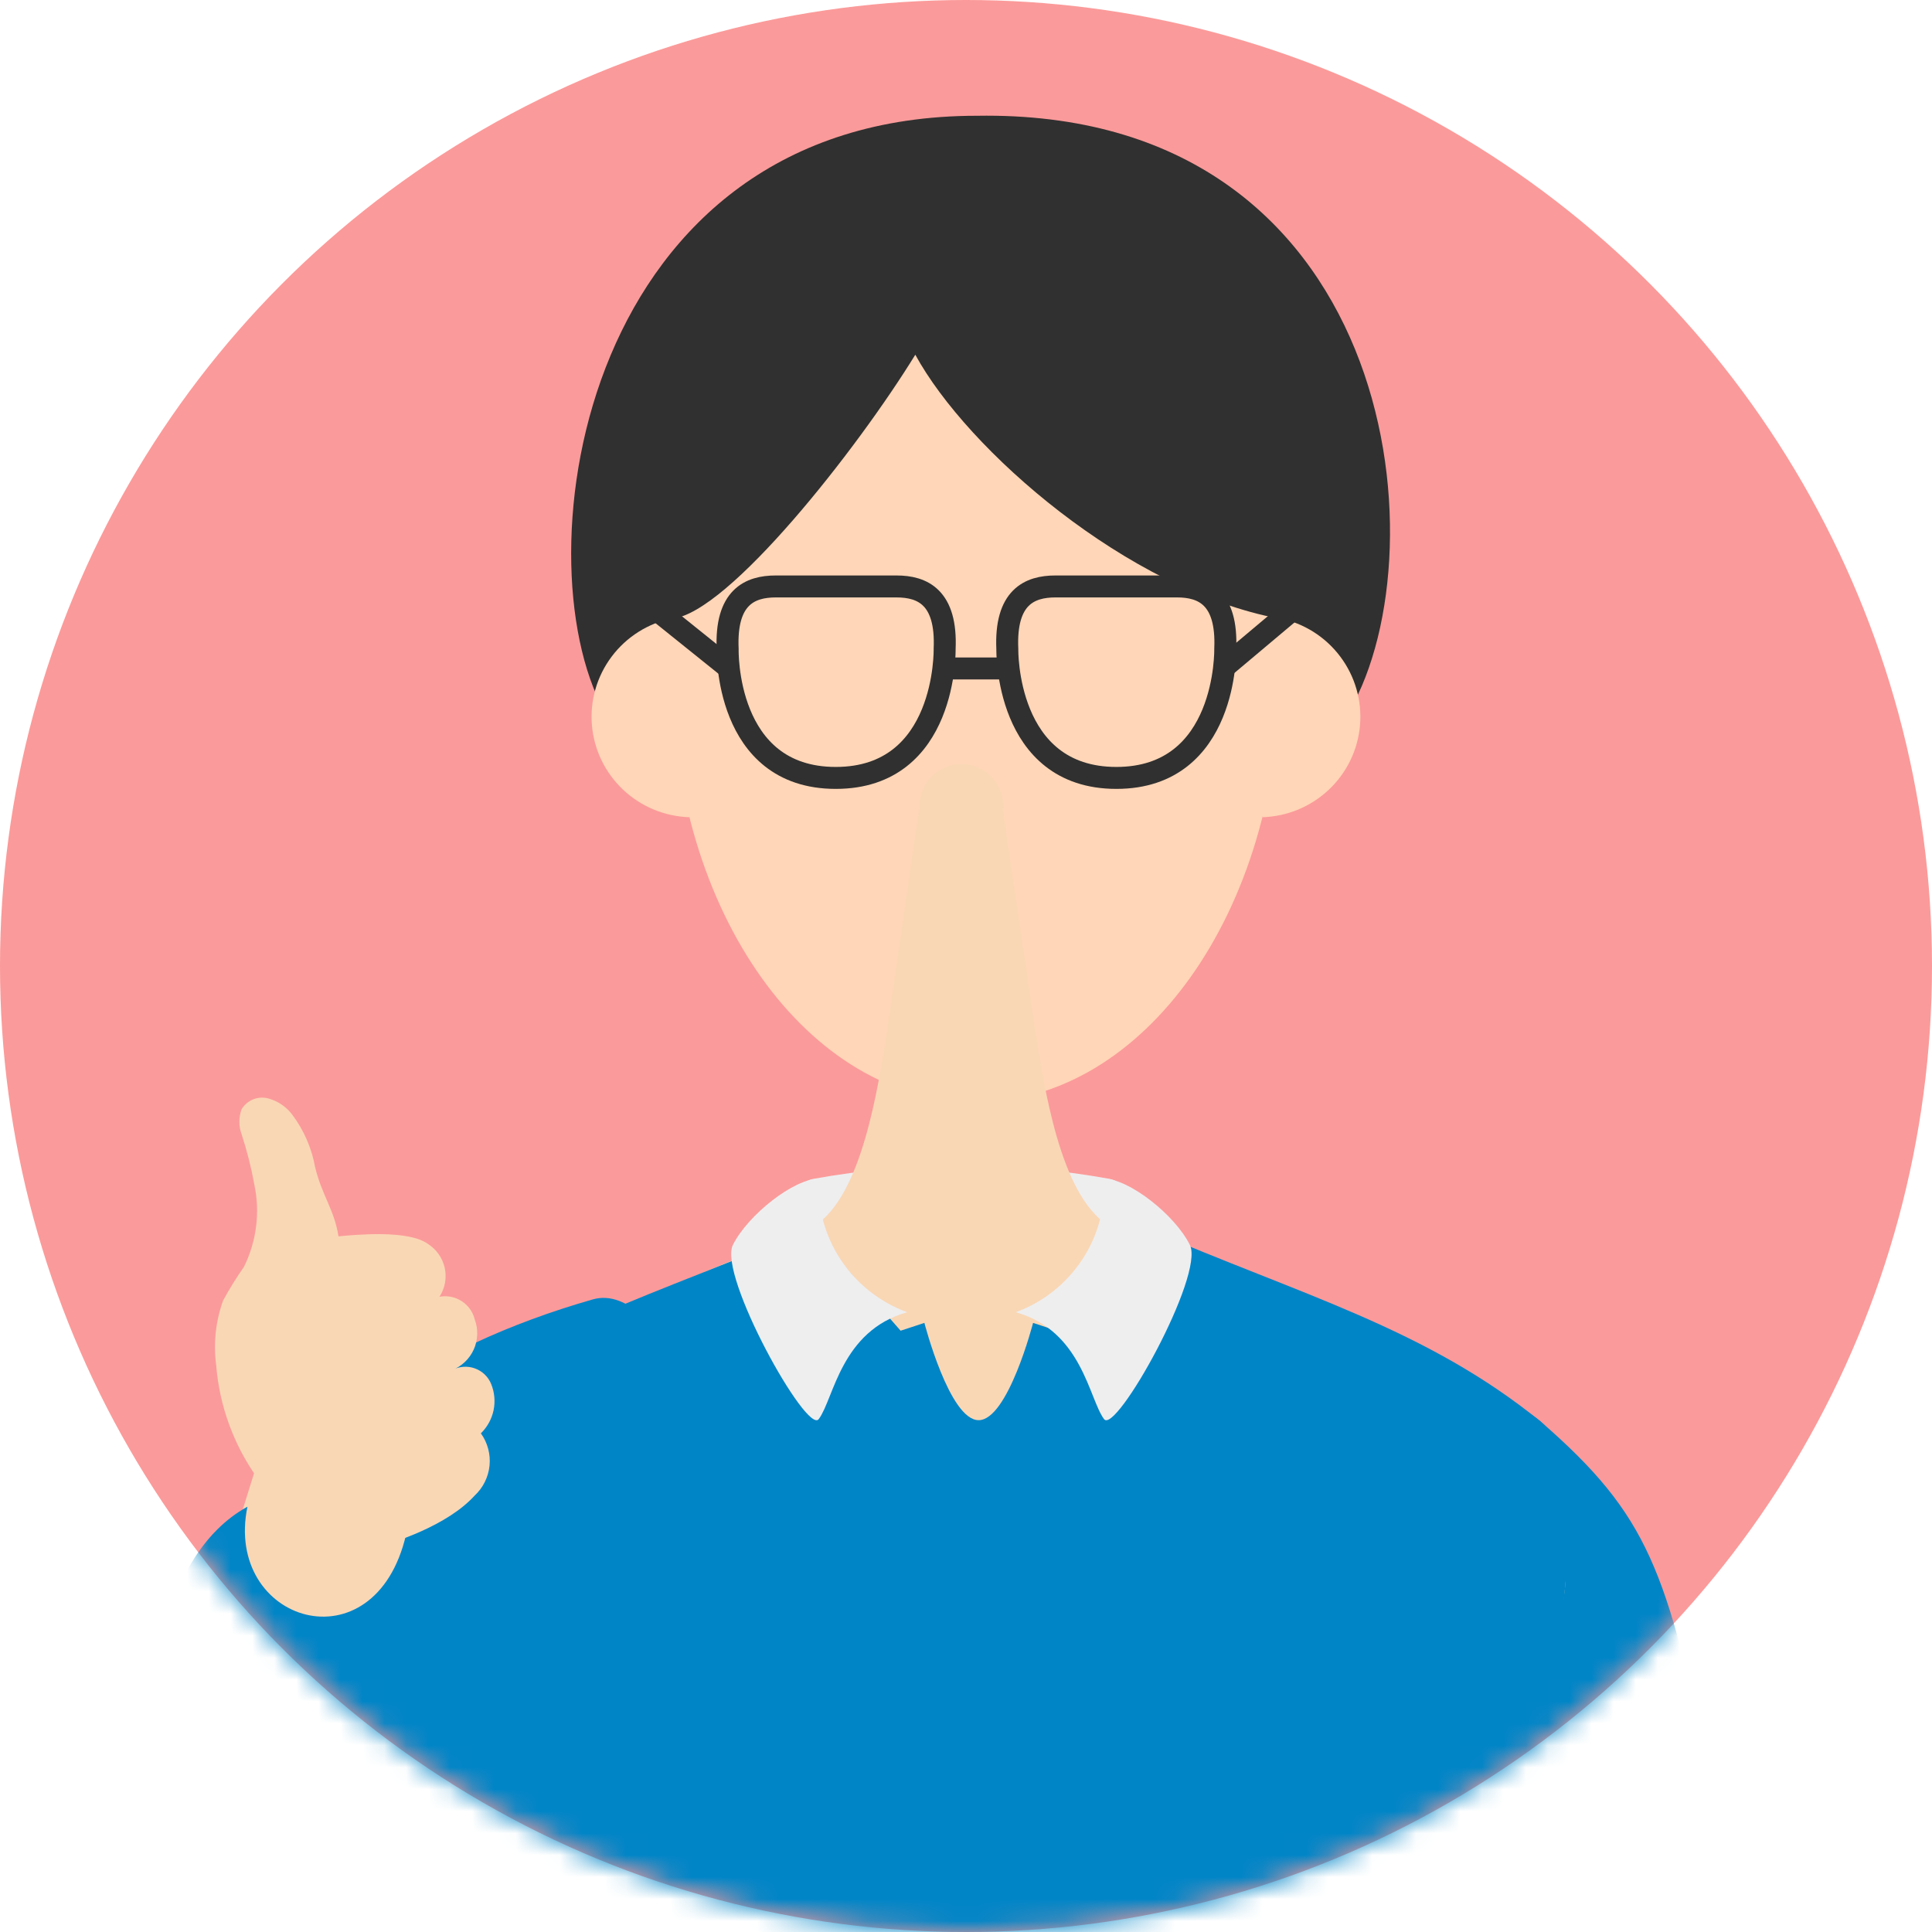 <svg width="88" height="88" viewBox="0 0 88 88" fill="none" xmlns="http://www.w3.org/2000/svg">
<circle cx="44" cy="44" r="44" fill="#FB9A9A"/>
<mask id="mask0_3032_16253" style="mask-type:alpha" maskUnits="userSpaceOnUse" x="0" y="0" width="88" height="88">
<circle cx="44" cy="44" r="44" fill="#C4C4C4"/>
</mask>
<g mask="url(#mask0_3032_16253)">
<path d="M61.474 32.367C65.76 24.905 63.499 4.96 44.493 5.273C26.474 5.273 23.681 25.357 27.513 32.367" fill="#303030"/>
<path d="M31.407 37.223C30.28 37.189 29.204 36.744 28.385 35.973C27.566 35.202 27.059 34.158 26.962 33.04C26.865 31.922 27.184 30.808 27.859 29.909C28.534 29.009 29.517 28.388 30.621 28.162" fill="#FFD6B7"/>
<path d="M58.287 28.162C59.392 28.388 60.375 29.009 61.049 29.909C61.724 30.808 62.043 31.922 61.946 33.04C61.849 34.158 61.343 35.202 60.523 35.973C59.704 36.744 58.629 37.189 57.502 37.223" fill="#FFD6B7"/>
<path d="M58.287 30.742C58.287 41.488 52.089 50.2 44.45 50.2C36.811 50.2 30.621 41.514 30.621 30.742V25.044C30.712 21.453 32.209 18.04 34.793 15.532C37.378 13.024 40.844 11.621 44.454 11.621C48.064 11.621 51.531 13.024 54.115 15.532C56.699 18.04 58.196 21.453 58.287 25.044V30.742Z" fill="#FFD6B7"/>
<path d="M59.02 27.65L55.694 30.447" stroke="#303030" stroke-miterlimit="10"/>
<path d="M33.223 30.447L29.513 27.467" stroke="#303030" stroke-miterlimit="10"/>
<path d="M33.144 29.561C33.039 27.198 34.157 26.712 35.335 26.712H40.835C42.014 26.712 43.131 27.198 43.027 29.561C43.027 29.561 43.149 35.433 38.068 35.433C32.987 35.433 33.144 29.561 33.144 29.561Z" stroke="#303030" stroke-miterlimit="10"/>
<path d="M45.882 29.561C45.777 27.198 46.895 26.712 48.073 26.712H53.617C54.795 26.712 55.913 27.198 55.808 29.561C55.808 29.561 55.93 35.433 50.849 35.433C45.768 35.433 45.882 29.561 45.882 29.561Z" stroke="#303030" stroke-miterlimit="10"/>
<path d="M43.062 30.447H45.846" stroke="#303030" stroke-miterlimit="10"/>
<path d="M58.541 20.457L56.079 16.939L51.33 11.475L42.713 10.172L34.594 13.464L32.533 17.73L31.407 18.381C31.407 18.381 27.33 28.518 30.622 28.18C33.188 27.91 39.037 20.474 41.691 16.157C44.057 20.501 51.356 26.885 58.279 28.18L59.012 27.667L59.361 26.512L58.541 20.457Z" fill="#303030"/>
<g clip-path="url(#clip0_3032_16253)">
<path d="M62.105 80.896C67.187 80.896 71.307 76.797 71.307 71.74C71.307 66.684 67.187 62.584 62.105 62.584C57.023 62.584 52.904 66.684 52.904 71.74C52.904 76.797 57.023 80.896 62.105 80.896Z" fill="#F9D7B5"/>
<path d="M88.278 116.938L76.283 121.958L53.628 75.293L70.582 68.187L88.278 116.938Z" fill="#F9D7B5"/>
<path d="M70.172 64.747C65.187 60.404 51.839 73.278 51.839 73.278C58.945 89.409 75.803 122.263 75.803 122.263C74.747 123.131 75.576 125.138 76.493 125.416C77.366 129.021 82.604 159.207 84.35 158.955C84.542 159.937 84.507 166.6 86.018 165.905C87.528 165.21 91.474 165.679 92.522 164.941C93.569 164.202 92.574 158.86 92.294 157.687C94.739 157.383 90.941 123.878 88.942 116.998C87.632 112.499 83.18 95.212 77.925 80.922C75.873 71.523 75.148 69.073 70.172 64.747Z" fill="#0085C7"/>
<path d="M25.474 80.896C30.555 80.896 34.675 76.797 34.675 71.74C34.675 66.684 30.555 62.584 25.474 62.584C20.392 62.584 16.272 66.684 16.272 71.74C16.272 76.797 20.392 80.896 25.474 80.896Z" fill="#0085C7"/>
<path d="M18.018 84.162L11.008 73.252L20.524 64.026L30.424 79.454L18.018 84.162Z" fill="#0085C7"/>
<path d="M14.518 85.179C18.11 85.179 21.022 82.281 21.022 78.707C21.022 75.133 18.11 72.236 14.518 72.236C10.926 72.236 8.014 75.133 8.014 78.707C8.014 82.281 10.926 85.179 14.518 85.179Z" fill="#F9D7B5"/>
<path d="M50.556 53.698C46.085 52.887 41.504 52.887 37.033 53.698C33.916 54.349 43.79 64.174 43.79 64.174C43.79 64.174 53.664 54.367 50.556 53.698Z" fill="#EEEEEF"/>
<path d="M62.184 129.646C62.184 96.185 71.307 76.153 71.307 71.888C71.307 66.12 67.955 63.462 62.245 60.786C59.443 59.466 54.039 57.312 50.896 56.026C48.504 55.079 47.701 50.249 47.247 47.574L45.667 36.846H41.861L40.306 47.617C39.852 50.293 39.049 55.123 36.657 56.069C33.541 57.32 28.145 59.544 25.308 60.83C19.607 63.505 16.246 66.163 16.246 71.931C16.246 76.197 25.369 96.254 25.369 129.69L62.184 129.646Z" fill="#F9D7B5"/>
<path d="M43.79 38.592C44.841 38.592 45.693 37.744 45.693 36.698C45.693 35.652 44.841 34.804 43.79 34.804C42.739 34.804 41.887 35.652 41.887 36.698C41.887 37.744 42.739 38.592 43.79 38.592Z" fill="#F9D7B5"/>
<path d="M16.211 87.081C25.622 84.675 26.39 83.329 32.109 86.812C40.289 91.781 33.374 57.355 26.993 59.188C19.459 61.351 13.391 65.321 7.629 73.452C2.409 80.801 10.397 88.567 16.211 87.081Z" fill="#0085C7"/>
<path d="M65.205 106.044C68.513 85.587 73.935 67.823 70.172 64.747C64.934 60.5 59.303 59.005 52.214 55.948L48.137 60.612L47.055 60.256C47.055 60.256 45.911 64.687 44.575 64.687C43.248 64.687 42.105 60.256 42.105 60.256L41.022 60.612L36.945 55.948C29.848 59.005 24.225 60.5 18.987 64.747C15.207 67.823 17.372 85.596 20.681 106.036C20.463 130.063 12.221 163.03 17.067 164.35C19.913 165.123 30.45 167.008 38.813 165.783C43.178 165.14 44.575 163.351 44.575 160.571C44.575 163.394 45.972 165.184 50.346 165.783C58.709 167.008 69.709 166 72.171 164.35C75.567 162.039 65.397 130.055 65.205 106.044Z" fill="#0085C7"/>
<path d="M33.383 56.703C32.694 58.076 36.771 65.39 37.295 64.635C37.984 63.705 38.298 60.621 41.319 59.77C40.083 59.316 39.026 58.482 38.3 57.388C37.575 56.294 37.219 54.998 37.286 53.689C36.151 53.698 34.073 55.331 33.383 56.703Z" fill="#EEEEEF"/>
<path d="M54.196 56.703C54.886 58.076 50.809 65.39 50.285 64.635C49.595 63.705 49.29 60.621 46.269 59.77C47.504 59.316 48.56 58.481 49.285 57.387C50.009 56.293 50.362 54.997 50.294 53.689C51.428 53.698 53.515 55.331 54.196 56.703Z" fill="#EEEEEF"/>
<path d="M7.987 78.603L20.995 78.811L17.39 65.807L12.003 65.721L7.987 78.603Z" fill="#F9D7B5"/>
<path d="M14.7 68.448C16.19 68.448 17.398 67.246 17.398 65.764C17.398 64.281 16.19 63.08 14.7 63.08C13.211 63.08 12.003 64.281 12.003 65.764C12.003 67.246 13.211 68.448 14.7 68.448Z" fill="#0085C7"/>
<path d="M14.518 85.179C18.11 85.179 21.022 82.281 21.022 78.707C21.022 75.133 18.11 72.236 14.518 72.236C10.926 72.236 8.014 75.133 8.014 78.707C8.014 82.281 10.926 85.179 14.518 85.179Z" fill="#F9D7B5"/>
<path d="M11.27 68.63C10.187 73.903 17.076 76.04 18.498 69.89C19.73 64.617 23.099 73.634 23.553 76.518C24.042 79.593 23.318 81.617 20.934 83.537C17.442 86.386 11.331 87.298 8.354 82.382C5.962 78.29 7.158 70.872 11.27 68.63Z" fill="#0085C7"/>
<path d="M13.304 50.762C13.026 50.397 12.632 50.136 12.186 50.023C11.962 49.972 11.728 49.992 11.516 50.081C11.305 50.17 11.127 50.323 11.008 50.519C10.868 50.891 10.868 51.301 11.008 51.674C11.252 52.419 11.444 53.179 11.584 53.95C11.853 55.218 11.687 56.539 11.112 57.703C10.766 58.196 10.448 58.71 10.161 59.24C9.822 60.183 9.714 61.192 9.847 62.185C9.994 64.015 10.63 65.772 11.688 67.275C12.378 68.483 13.077 68.761 13.67 69.881C14.185 70.837 14.936 71.054 16.499 70.663C18.062 70.272 20.401 69.456 21.615 68.127C22.001 67.769 22.244 67.283 22.297 66.76C22.35 66.238 22.21 65.714 21.903 65.286C22.195 65.001 22.397 64.636 22.481 64.237C22.564 63.838 22.527 63.423 22.374 63.045C22.308 62.879 22.206 62.729 22.077 62.605C21.947 62.481 21.793 62.386 21.623 62.326C21.454 62.266 21.274 62.242 21.095 62.257C20.916 62.272 20.742 62.324 20.584 62.411C21.027 62.238 21.384 61.899 21.579 61.467C21.773 61.035 21.789 60.544 21.624 60.1C21.54 59.756 21.327 59.456 21.028 59.264C20.729 59.072 20.367 59.001 20.017 59.066C20.142 58.874 20.227 58.66 20.269 58.434C20.31 58.209 20.306 57.978 20.258 57.755C20.209 57.531 20.116 57.32 19.985 57.132C19.854 56.944 19.687 56.784 19.493 56.66C18.62 56.017 16.272 56.234 15.416 56.313C15.242 55.131 14.648 54.419 14.351 53.151C14.193 52.284 13.835 51.466 13.304 50.762Z" fill="#F9D7B5"/>
</g>
</g>
<defs>
<clipPath id="clip0_3032_16253">
<rect width="174.603" height="173.735" fill="white" transform="translate(-42.953 34.804)"/>
</clipPath>
</defs>
</svg>
